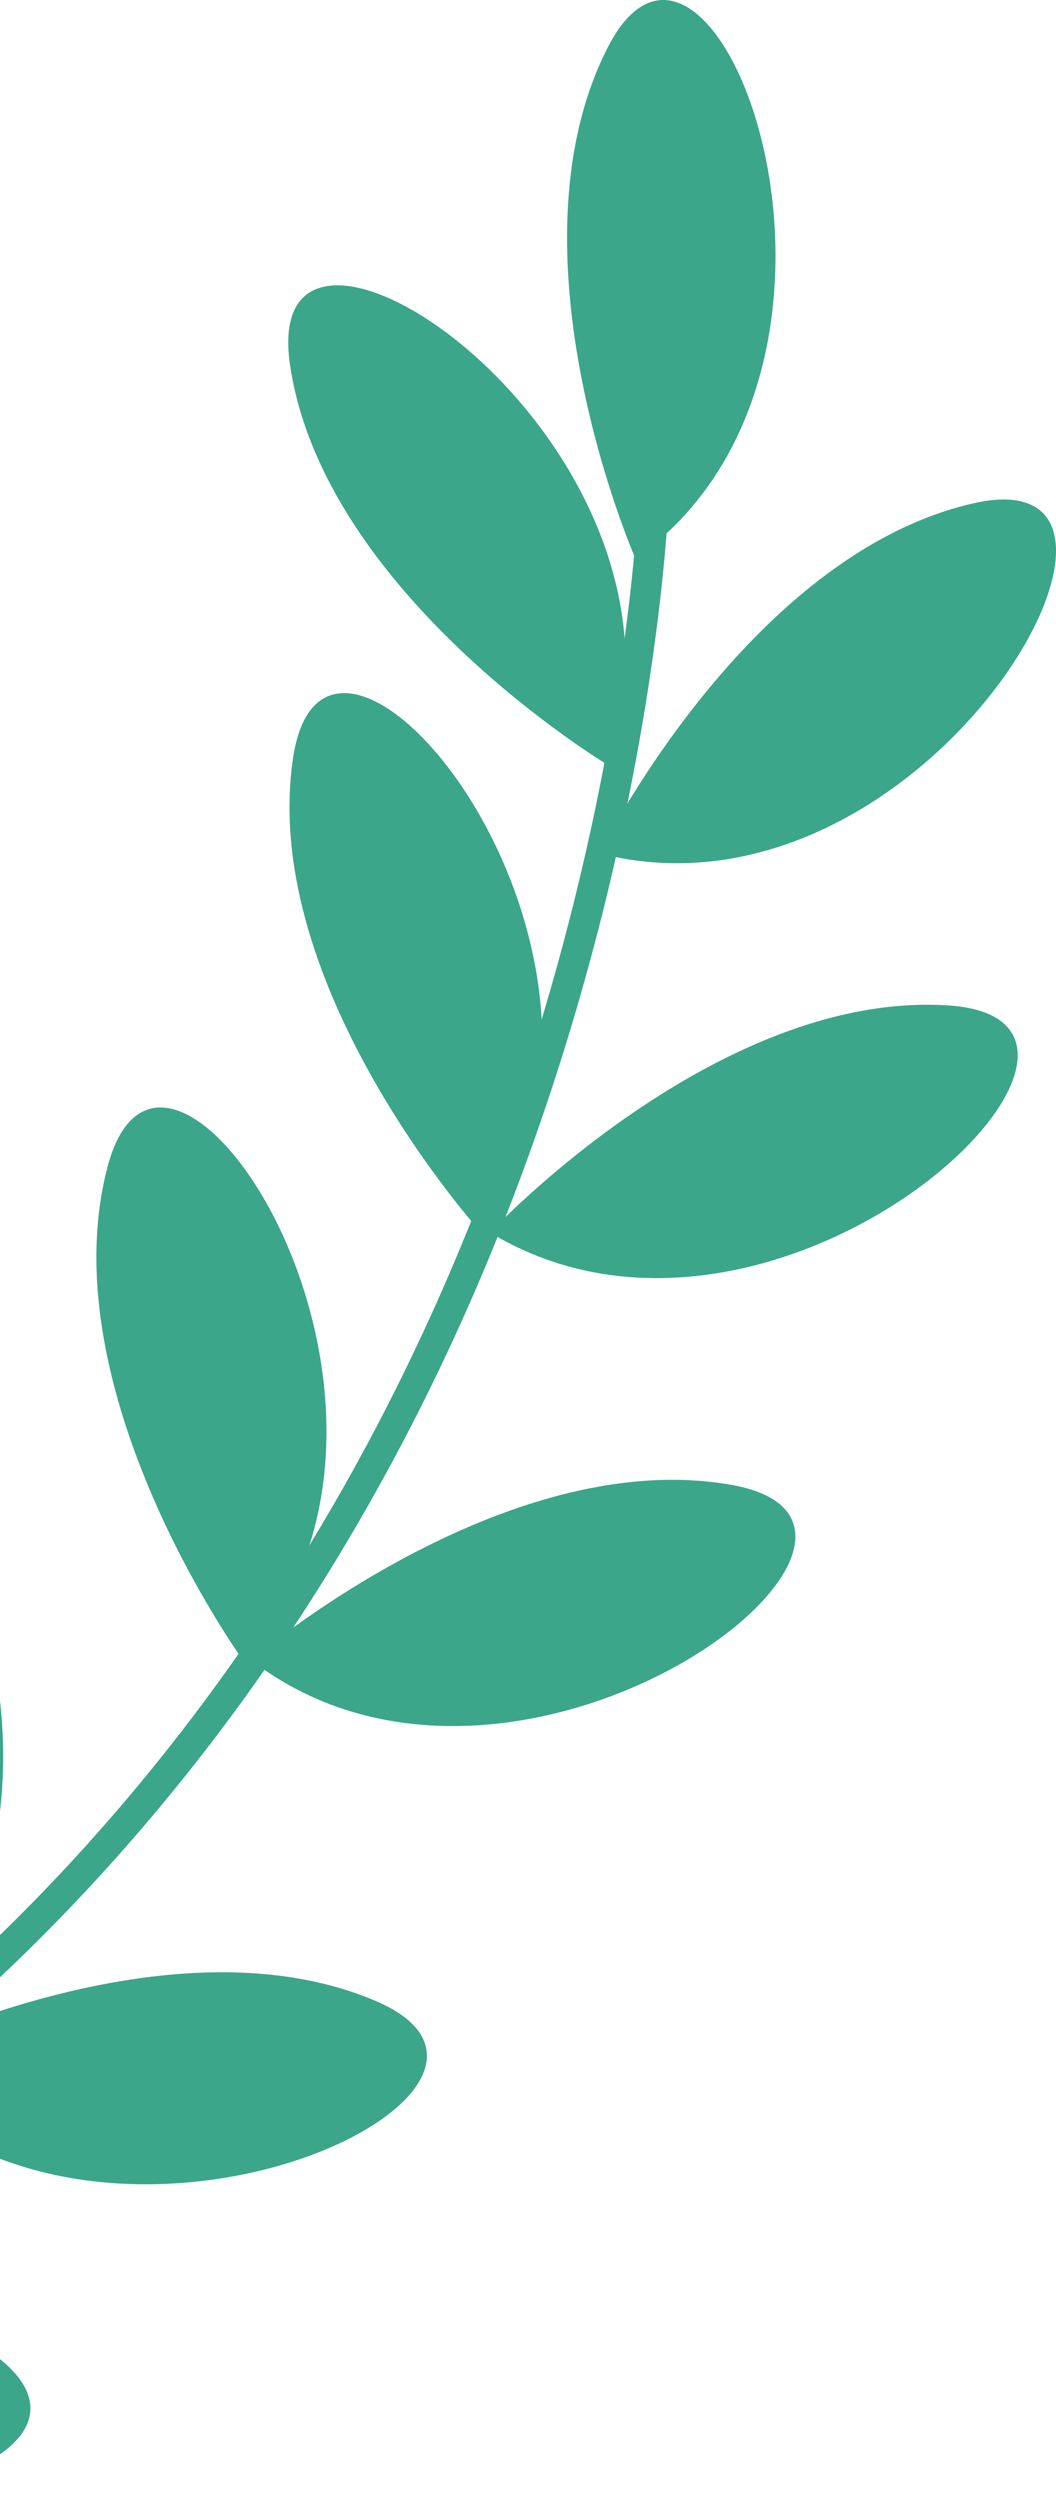 <svg width="71" height="168" viewBox="0 0 71 168" fill="none" xmlns="http://www.w3.org/2000/svg">
<g clip-path="url(#clip0_875_3)">
<g clip-path="url(#clip1_875_3)">
<path d="M-48.15 161.73L-48.82 159.79C-2.76 143.82 19.73 110.28 30.48 84.96C42.15 57.46 42.92 33.42 42.92 33.18L44.97 33.23C44.97 33.47 44.2 57.84 32.39 85.69C21.48 111.42 -1.35 145.5 -48.15 161.72V161.73Z" fill="#3BA689"/>
<path d="M-34.94 155.29C-34.94 155.29 -13.49 149.14 -0.66 158.03C12.18 166.92 -24.29 175.42 -34.94 155.29Z" fill="#3BA689"/>
<path d="M-8.891 138.73C-8.891 138.73 10.859 128.35 25.229 134.44C39.609 140.53 5.629 156.28 -8.891 138.73Z" fill="#3BA689"/>
<path d="M-9.42 138.62C-9.42 138.62 -18.17 118.1 -10.94 104.26C-3.71 90.42 9.25 125.56 -9.42 138.62Z" fill="#3BA689"/>
<path d="M16.88 111.55C16.88 111.55 33.82 97.04 49.2 99.78C64.57 102.52 34.94 125.43 16.88 111.55Z" fill="#3BA689"/>
<path d="M16.35 111.57C16.35 111.57 3.26 93.51 7.23 78.41C11.2 63.31 31.64 94.69 16.35 111.57Z" fill="#3BA689"/>
<path d="M32.949 82.82C32.949 82.82 48.189 66.53 63.769 67.56C79.349 68.59 52.429 94.62 32.949 82.82Z" fill="#3BA689"/>
<path d="M32.42 82.9C32.42 82.9 17.42 66.39 19.7 50.95C21.99 35.51 45.76 64.44 32.42 82.9Z" fill="#3BA689"/>
<path d="M40.3 57.34C40.3 57.34 50.18 37.34 65.4 33.83C80.61 30.31 62.36 63.02 40.3 57.34Z" fill="#3BA689"/>
<path d="M40.91 51.43C40.91 51.43 21.77 39.96 19.5 24.52C17.22 9.07 48.35 29.9 40.91 51.43Z" fill="#3BA689"/>
<path d="M42.73 37.55C42.73 37.55 33.77 17.12 40.85 3.21C47.93 -10.7 61.25 24.3 42.73 37.55Z" fill="#3BA689"/>
</g>
</g>
<defs>
<clipPath id="clip0_875_3">
<rect width="71" height="167.65" fill="white"/>
</clipPath>
<clipPath id="clip1_875_3">
<rect width="119.82" height="167.65" fill="white" transform="translate(-48.82)"/>
</clipPath>
</defs>
</svg>
